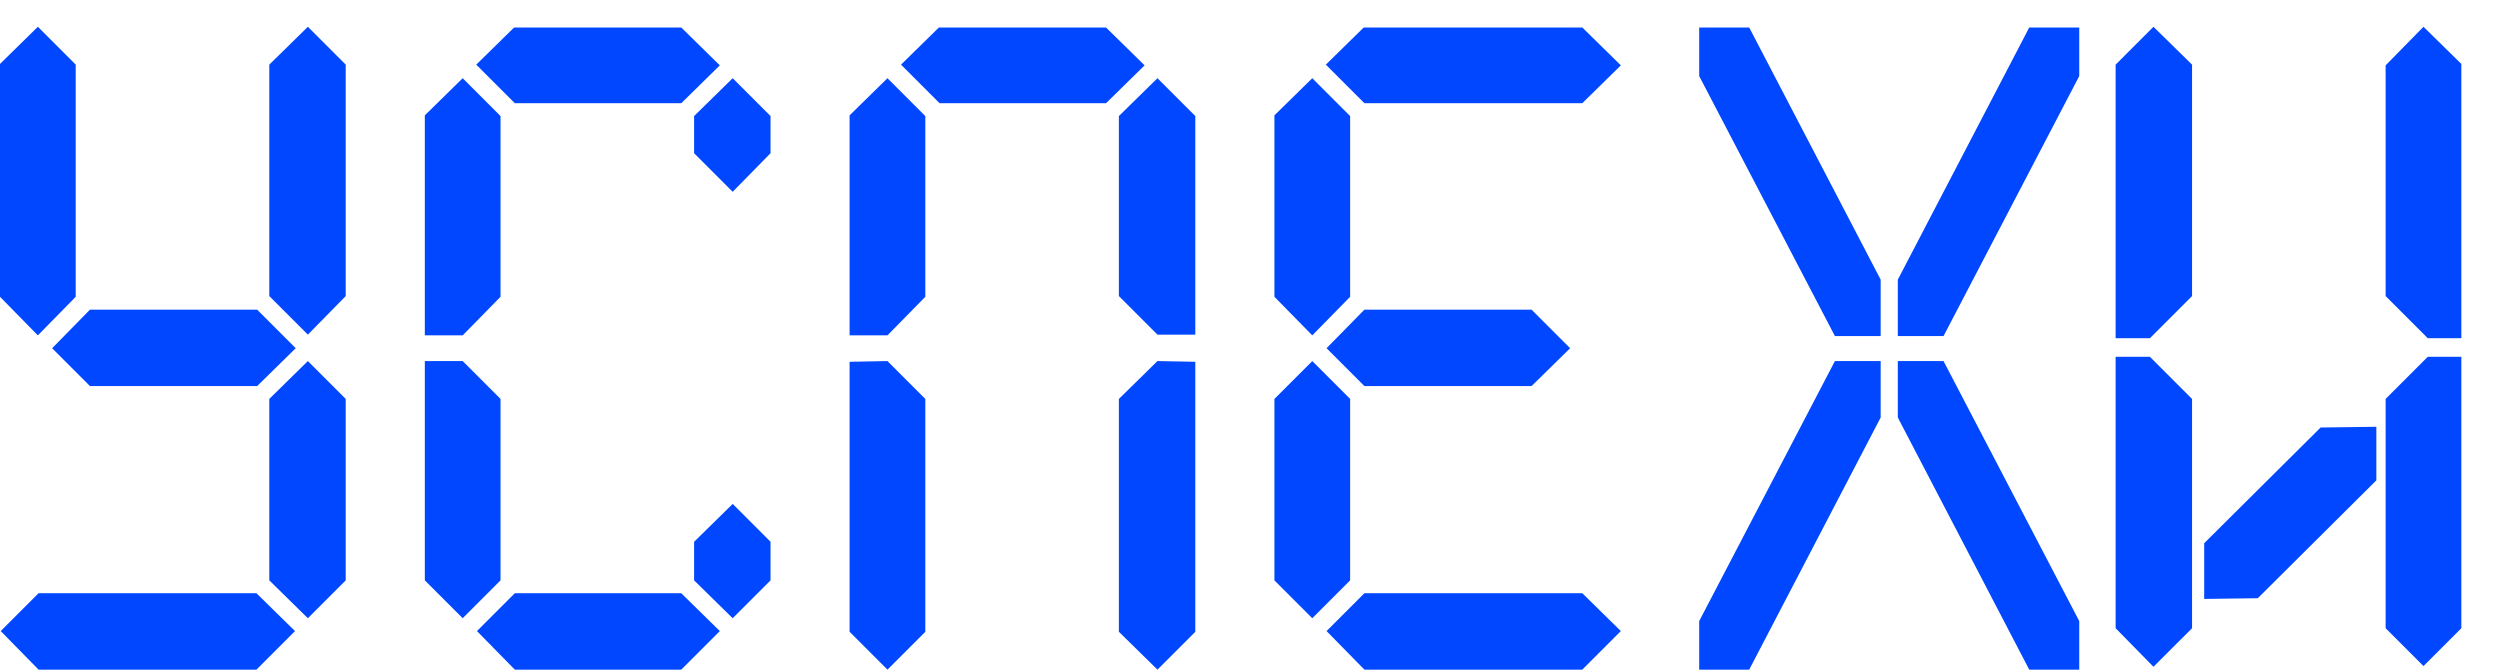 <svg xmlns="http://www.w3.org/2000/svg" width="56" height="15" viewBox="0 0 56 15" fill="none">
  <path d="M6.624 7.8L5.76 8.648H2.016L1.168 7.8L2.016 6.936H5.76L6.624 7.8ZM6.896 7.496L6.032 6.632V1.448L6.896 0.6L7.744 1.448V6.632L6.896 7.496ZM0.848 0.6L1.696 1.448V6.648L0.848 7.512L0 6.648V1.432L0.848 0.6ZM6.032 8.936L6.896 8.088L7.744 8.936V13L6.896 13.848L6.032 13V8.936ZM6.608 14.136L5.744 15H0.864L0.016 14.136L0.864 13.288H5.744L6.608 14.136Z" fill="#0047FF"></path>
  <path d="M16.412 4.296L15.548 3.432V2.6L16.412 1.752L17.26 2.6V3.432L16.412 4.296ZM16.124 1.464L15.26 2.312H11.532L10.668 1.448L11.516 0.616H15.26L16.124 1.464ZM10.364 1.752L11.212 2.6V6.648L10.364 7.512H9.516V2.584L10.364 1.752ZM9.516 8.088H10.364L11.212 8.936V13L10.364 13.848L9.516 13V8.088ZM15.548 12.136L16.412 11.288L17.26 12.136V13L16.412 13.848L15.548 13V12.136ZM16.124 14.136L15.26 15H11.532L10.684 14.136L11.532 13.288H15.26L16.124 14.136Z" fill="#0047FF"></path>
  <path d="M25.927 7.496L25.063 6.632V2.6L25.927 1.752L26.775 2.6V7.496H25.927ZM25.639 1.464L24.775 2.312H21.047L20.183 1.448L21.031 0.616H24.775L25.639 1.464ZM19.879 1.752L20.727 2.6V6.648L19.879 7.512H19.031V2.584L19.879 1.752ZM19.031 8.104L19.879 8.088L20.727 8.936V14.152L19.879 15L19.031 14.152V8.104ZM25.063 8.936L25.927 8.088L26.775 8.104V14.152L25.927 15L25.063 14.152V8.936Z" fill="#0047FF"></path>
  <path d="M35.171 7.8L34.307 8.648H30.563L29.715 7.8L30.563 6.936H34.307L35.171 7.8ZM36.307 1.464L35.443 2.312H30.563L29.699 1.448L30.547 0.616H35.443L36.307 1.464ZM29.395 1.752L30.243 2.6V6.648L29.395 7.512L28.547 6.648V2.584L29.395 1.752ZM28.547 8.936L29.395 8.088L30.243 8.936V13L29.395 13.848L28.547 13V8.936ZM36.307 14.136L35.443 15H30.563L29.715 14.136L30.563 13.288H35.443L36.307 14.136Z" fill="#0047FF"></path>
  <path d="M42.127 8.088V9.352L39.182 15H38.062V13.912L41.102 8.088H42.127ZM42.127 7.528V6.264L39.182 0.616H38.062V1.704L41.102 7.528H42.127ZM42.511 8.088V9.352L45.455 15H46.575V13.912L43.535 8.088H42.511ZM42.511 7.528V6.264L45.455 0.616H46.575V1.704L43.535 7.528H42.511Z" fill="#0047FF"></path>
  <path d="M50.574 13.4L49.374 13.416V12.168L51.982 9.576L53.23 9.56V10.76L50.574 13.4ZM49.102 6.632L48.158 7.576H47.39V1.448L48.238 0.6L49.102 1.448V6.632ZM53.438 1.464L54.286 0.6L55.134 1.432V7.576H54.382L53.438 6.632V1.464ZM54.382 7.992H55.134V14.072L54.286 14.92L53.438 14.072V8.936L54.382 7.992ZM48.158 7.992L49.102 8.936V14.072L48.238 14.936L47.39 14.072V7.992H48.158Z" fill="#0047FF"></path>
</svg>

